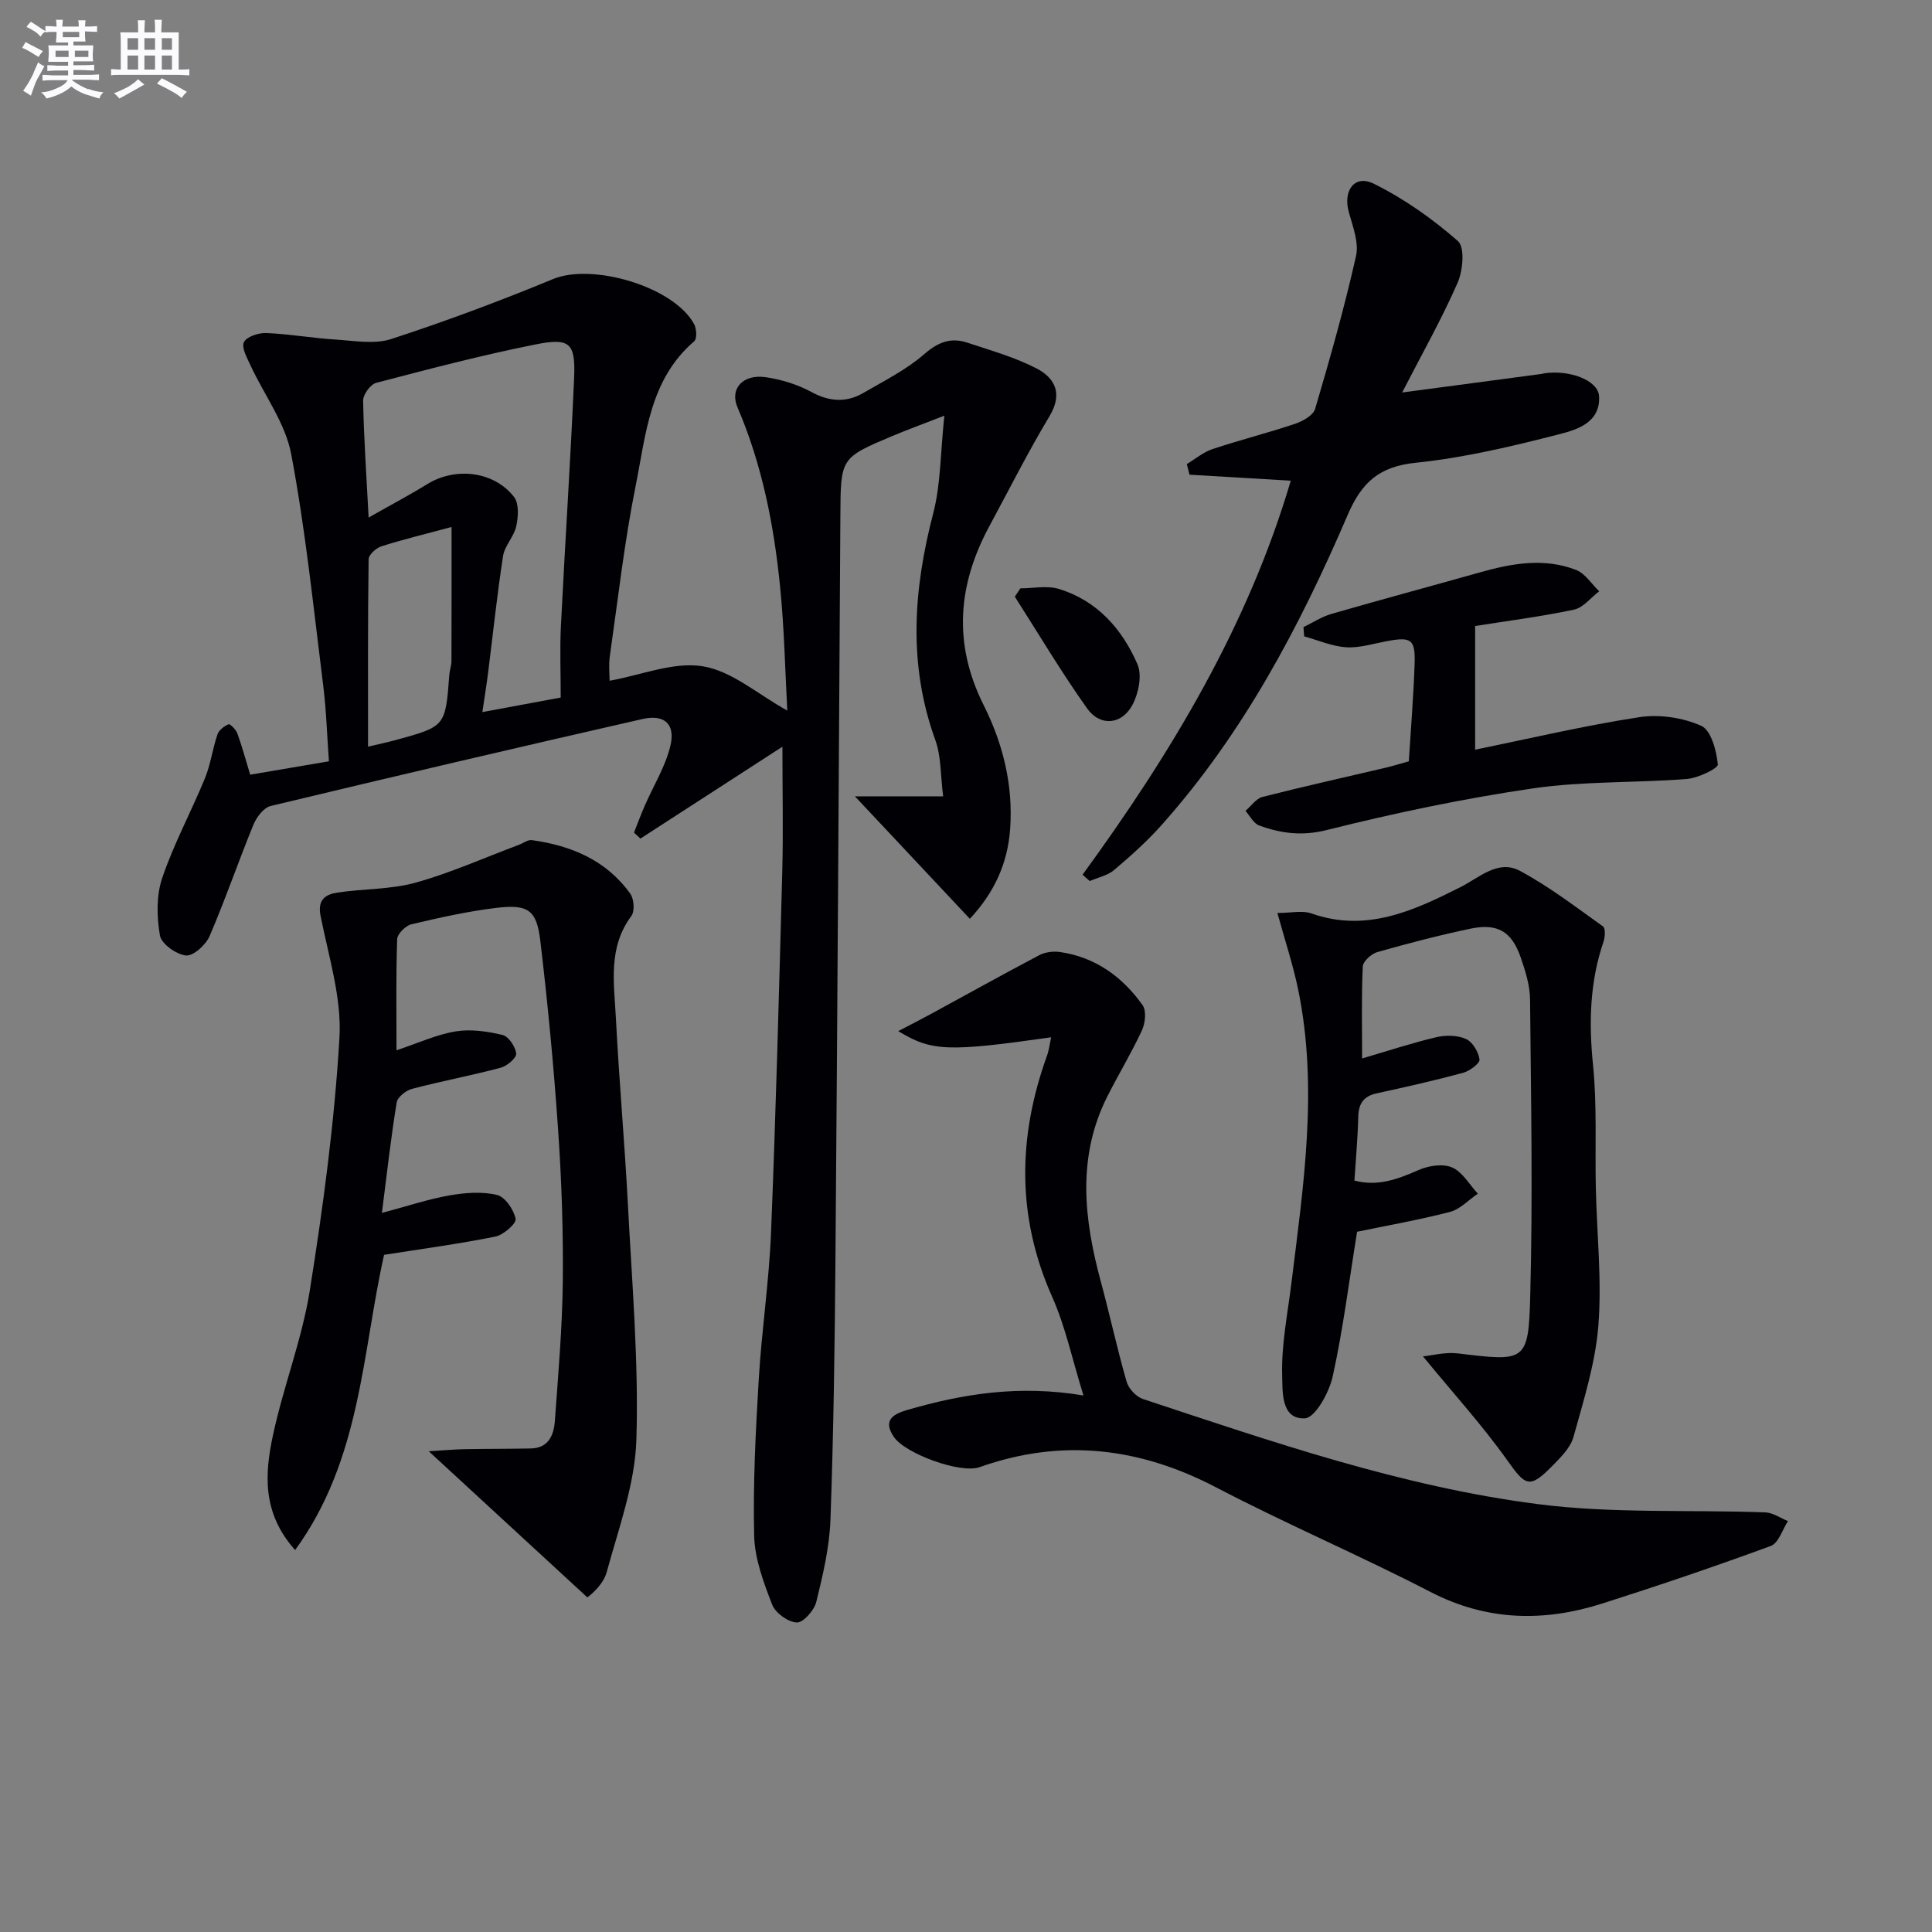 <svg enable-background="new 0 0 400 400" viewBox="0 0 400 400" xmlns="http://www.w3.org/2000/svg"><rect x="0" y="0" width="400" height="400" fill="#808080" stroke="none"/><g fill="#010105"><path d="m131.26 172.38c.74-1.87 1.44-3.75 2.24-5.59 1.78-4.09 4.22-8 5.27-12.26 1.13-4.6-1.16-6.71-5.78-5.66-25.68 5.85-51.34 11.85-76.95 18-1.44.35-2.92 2.3-3.56 3.85-3.14 7.66-5.82 15.51-9.09 23.1-.78 1.81-3.36 4.15-4.89 4-2-.2-5.09-2.41-5.39-4.15-.67-3.86-.76-8.26.48-11.91 2.39-7.05 5.99-13.69 8.83-20.6 1.19-2.9 1.58-6.11 2.6-9.09.3-.9 1.38-1.73 2.3-2.12.31-.13 1.53 1.1 1.82 1.9.96 2.62 1.68 5.33 2.66 8.54 5.12-.87 10.29-1.75 16.3-2.77-.39-5.31-.54-10.57-1.19-15.76-2.01-15.98-3.64-32.04-6.62-47.84-1.21-6.42-5.58-12.23-8.42-18.36-.72-1.56-1.92-3.69-1.37-4.82.56-1.14 3.02-1.95 4.61-1.89 4.8.2 9.56 1.05 14.35 1.35 3.85.24 8.05 1.03 11.54-.11 11.32-3.69 22.51-7.87 33.52-12.42 8.13-3.36 25 1.57 29.19 9.34.52.96.62 3.04.02 3.55-9.21 7.88-9.99 19.25-12.11 29.85-2.35 11.7-3.68 23.59-5.37 35.42-.25 1.77-.04 3.61-.04 5.01 6.56-1.17 13.24-3.98 19.31-2.99 6.01.98 11.39 5.8 17.48 9.17-.45-8.24-.62-16.97-1.49-25.64-1.27-12.75-3.72-25.26-8.82-37.15-1.66-3.87 1.13-6.93 5.88-6.23 3.22.48 6.54 1.49 9.39 3.04 3.77 2.05 7.27 2.27 10.85.18 4.28-2.5 8.83-4.76 12.52-7.98 2.88-2.51 5.52-3.53 8.93-2.4 4.85 1.61 9.85 3.01 14.35 5.34 3.84 1.99 5.47 5.25 2.68 9.89-4.45 7.4-8.33 15.14-12.44 22.74-6.58 12.19-7.57 24.38-1.16 37.15 3.96 7.91 6.1 16.5 5.45 25.56-.51 7.08-3.22 13.11-8.34 18.61-7.9-8.42-15.61-16.64-23.8-25.36h18.27c-.56-4.32-.39-8.27-1.64-11.71-5.67-15.66-4.51-31.16-.41-46.92 1.56-5.99 1.47-12.4 2.3-20.18-4.56 1.78-7.7 2.92-10.77 4.21-10.76 4.54-10.69 4.56-10.76 16.49-.31 51.3-.61 102.6-1.02 153.9-.14 17.98-.39 35.96-1.03 53.92-.2 5.74-1.56 11.48-2.94 17.09-.43 1.74-2.7 4.31-4.03 4.25-1.81-.08-4.43-1.96-5.1-3.69-1.77-4.59-3.62-9.49-3.73-14.3-.25-10.77.31-21.59.95-32.36.6-10.12 2.13-20.18 2.54-30.3 1.01-24.94 1.66-49.89 2.33-74.84.22-8.28.03-16.58.03-25.83-9.82 6.35-19.61 12.69-29.4 19.02-.43-.41-.88-.82-1.33-1.24zm-54.94-65.23c4.74-2.69 8.52-4.68 12.15-6.92 5.79-3.58 13.79-2.71 17.95 2.65 1.06 1.36.89 4.11.47 6.05-.46 2.16-2.4 4.04-2.74 6.19-1.24 8.04-2.08 16.14-3.1 24.21-.32 2.52-.73 5.03-1.18 8.1 5.82-1.08 10.82-2.01 16.22-3.01 0-5.2-.2-10.02.04-14.81.85-17.1 1.99-34.18 2.73-51.28.32-7.35-.83-8.46-8.13-6.99-11.04 2.21-21.95 5.07-32.85 7.93-1.18.31-2.72 2.42-2.7 3.68.14 7.59.67 15.2 1.14 24.2zm17.17 1.96c-5.65 1.52-10.14 2.6-14.52 4-1.1.35-2.64 1.74-2.65 2.67-.18 12.76-.12 25.53-.12 38.81 2.22-.53 3.97-.89 5.68-1.36 10.35-2.82 10.34-2.83 11.14-13.45.07-.99.45-1.96.45-2.94.03-9.04.02-18.08.02-27.73z"/><path d="m79.07 251.12c5.37-1.43 9.64-2.86 14.02-3.63 3.21-.56 6.71-.83 9.81-.09 1.67.4 3.48 3.05 3.85 4.95.19.96-2.51 3.33-4.19 3.67-7.47 1.51-15.03 2.52-23.04 3.78-4.55 20.24-4.76 42.38-18.42 61.12-6.91-7.73-6.28-15.9-4.57-23.85 2.15-10.03 5.99-19.75 7.6-29.84 2.77-17.35 5.12-34.84 6.15-52.36.49-8.33-2.27-16.9-3.92-25.3-.65-3.33 1.07-4.4 3.48-4.77 5.39-.82 11.03-.62 16.22-2.06 7.28-2.03 14.26-5.17 21.37-7.83.9-.34 1.85-1.09 2.69-.97 8.17 1.13 15.42 4.17 20.38 11.1.78 1.09.94 3.63.21 4.62-4.9 6.57-3.56 14-3.19 21.22.65 12.78 1.8 25.53 2.47 38.3.84 16.27 2.26 32.59 1.77 48.83-.28 9.22-3.67 18.39-6.14 27.45-.68 2.51-3.05 4.56-4.02 5.26-10.57-9.74-21.15-19.48-32.83-30.25 3.26-.2 5.25-.39 7.23-.43 4.62-.09 9.25-.06 13.88-.15 3.71-.07 4.78-2.77 5-5.73.69-9.61 1.54-19.22 1.64-28.84.11-10.47-.25-20.97-.97-31.42-.9-13.08-2.14-26.14-3.69-39.16-.76-6.37-2.55-7.56-9.12-6.77-5.9.71-11.75 2.02-17.55 3.39-1.21.29-2.92 1.98-2.96 3.08-.26 7.45-.14 14.91-.14 23.01 4.46-1.48 8.26-3.25 12.24-3.91 3.14-.52 6.58-.01 9.72.74 1.25.3 2.67 2.43 2.82 3.85.09.89-1.88 2.58-3.2 2.93-6.09 1.62-12.29 2.78-18.38 4.38-1.25.33-2.98 1.7-3.16 2.81-1.2 7.33-2.02 14.71-3.06 22.87z"/><path d="m224.32 288.92c-2.34-7.54-3.74-14.28-6.48-20.42-7.39-16.61-7.12-33.15-1.07-49.93.43-1.19.56-2.48.86-3.81-21.31 3.03-24.72 2.95-31.66-1.28 2.59-1.35 4.65-2.39 6.68-3.5 7.51-4.08 14.97-8.25 22.53-12.23 1.21-.64 2.88-.84 4.25-.65 7.35 1.06 12.96 5.13 17.14 11.02.82 1.16.54 3.73-.15 5.22-2.16 4.66-4.85 9.08-7.16 13.67-6.33 12.57-4.84 25.44-1.33 38.39 1.86 6.88 3.36 13.85 5.33 20.69.41 1.42 1.97 3.09 3.37 3.56 26.8 8.86 53.59 18.13 81.67 21.75 15.54 2.01 31.45 1.14 47.19 1.72 1.58.06 3.13 1.18 4.69 1.81-1.16 1.77-1.95 4.55-3.55 5.14-11.51 4.23-23.13 8.17-34.82 11.9-12.13 3.87-23.93 3.68-35.65-2.38-14.59-7.54-29.75-14.01-44.31-21.61-15.91-8.32-32.03-10.25-49.04-4.22-3.94 1.4-15.32-2.77-17.7-6.2-2.35-3.38-.38-4.73 2.62-5.61 11.55-3.37 23.25-5.27 36.59-3.03z"/><path d="m282.01 219.14c5.53-1.62 10.4-3.23 15.37-4.4 1.95-.46 4.37-.42 6.14.37 1.36.61 2.59 2.68 2.8 4.24.11.79-2.05 2.4-3.42 2.77-5.91 1.6-11.9 2.94-17.89 4.25-2.74.6-3.74 2.17-3.8 4.9-.1 4.3-.5 8.59-.79 13.15 4.79 1.29 8.98-.28 13.31-2.19 2.05-.9 5.02-1.35 6.92-.52 2.15.94 3.58 3.55 5.32 5.43-1.91 1.29-3.66 3.22-5.76 3.77-6.53 1.69-13.2 2.86-19.24 4.11-1.69 10.44-2.92 20.33-5.06 30.01-.73 3.29-3.62 8.51-5.74 8.62-5.02.26-4.61-5.67-4.71-8.81-.19-6.36 1.12-12.78 1.91-19.16 2.48-20.13 5.56-40.25 1.46-60.51-1.07-5.28-2.79-10.44-4.36-16.15 2.84 0 5.15-.57 7.02.09 11.38 4.02 21.19-.56 30.88-5.44 3.99-2.01 7.8-5.8 12.35-3.35 6.04 3.24 11.56 7.49 17.17 11.49.53.38.43 2.19.1 3.16-2.85 8.35-3.06 16.78-2.17 25.54.85 8.42.39 16.98.58 25.47.21 9.48 1.26 19.01.53 28.41-.61 7.8-3.05 15.51-5.16 23.12-.62 2.23-2.64 4.22-4.37 5.98-4.72 4.8-5.55 4.18-9.28-1.07-5.22-7.35-11.34-14.07-17.51-21.6 1.88-.18 4.63-.93 7.25-.61 13.99 1.7 14.6 1.81 14.96-11.96.54-20.43.16-40.88-.04-61.33-.03-2.92-.97-5.91-1.94-8.71-1.86-5.36-4.8-7.11-10.39-5.94-6.49 1.36-12.91 3.04-19.29 4.85-1.23.35-2.96 1.91-3.01 2.98-.29 6.13-.14 12.26-.14 19.04z"/><path d="m224.14 181.09c18.33-25.15 34.24-51.53 43.1-81.57-7.31-.43-14.14-.83-20.97-1.24-.18-.73-.37-1.47-.55-2.2 1.77-1.06 3.43-2.48 5.34-3.11 5.66-1.88 11.46-3.34 17.11-5.24 1.58-.53 3.73-1.75 4.12-3.1 3.09-10.47 6.07-20.99 8.46-31.63.63-2.79-.68-6.13-1.5-9.11-1.23-4.45 1.21-7.82 5.19-5.85 6.26 3.1 12.14 7.26 17.41 11.87 1.46 1.27 1.04 6.1-.06 8.62-3.31 7.55-7.39 14.77-11.49 22.73 10.27-1.37 19.57-2.6 28.86-3.84.16-.02.32-.09.49-.12 5.29-.8 11.22 1.43 11.42 4.72.32 5.44-4.52 6.93-8.19 7.87-9.78 2.51-19.7 4.88-29.7 5.91-7.58.78-11.22 3.97-14.17 10.84-9.93 23.12-21.67 45.31-38.6 64.27-2.98 3.33-6.34 6.34-9.76 9.23-1.35 1.14-3.34 1.54-5.03 2.27-.51-.43-1-.87-1.48-1.32z"/><path d="m291.68 157.62c.43-6.95.98-13.56 1.2-20.18.17-5.13-.7-5.65-5.88-4.67-2.76.52-5.59 1.42-8.32 1.24-2.93-.2-5.78-1.46-8.67-2.26-.05-.64-.09-1.27-.14-1.91 1.92-.93 3.75-2.15 5.77-2.73 10.2-2.95 20.45-5.7 30.67-8.58 6.64-1.88 13.36-3.11 20-.53 1.89.73 3.21 2.91 4.79 4.42-1.74 1.31-3.31 3.4-5.23 3.8-6.96 1.47-14.05 2.37-20.46 3.39v25.6c11.62-2.37 22.75-5.01 34.02-6.73 4.14-.63 8.98.09 12.79 1.79 2.04.91 3.16 5.14 3.44 7.99.08.83-4.09 2.83-6.42 3.02-10.59.83-21.34.42-31.81 1.94-14.38 2.1-28.68 5.11-42.78 8.64-5.13 1.28-9.44.68-13.95-.95-1.16-.42-1.91-1.99-2.84-3.03 1.17-1 2.2-2.55 3.54-2.89 8.52-2.17 17.11-4.07 25.68-6.09 1.56-.38 3.11-.87 4.6-1.28z"/><path d="m211.26 121.81c2.65 0 5.49-.62 7.92.11 7.96 2.41 13.15 8.3 16.32 15.61.99 2.28.23 6.02-1.04 8.41-2.2 4.13-6.69 4.53-9.38.74-5.32-7.48-10.02-15.4-14.97-23.14.38-.58.77-1.16 1.15-1.73z"/></g><path d="m6.8 9.5c.6.3 1.3.7 2.1 1.1-.4.4-.7.8-.9 1.2-.7-.4-1.3-.8-1.8-1.1s-1.1-.6-1.6-.8c.2-.4.5-.8.7-1.2.4.2.8.5 1.5.8zm.9 6.9c-.3.6-.5 1.1-.7 1.7s-.4 1.1-.6 1.7c-.6-.4-1.1-.7-1.6-1 .7-1 1.2-1.8 1.5-2.4.3-.5.6-1.1.8-1.7.3-.6.5-1.2.8-1.8.3.3.8.6 1.3.8-.7 1.3-1.2 2.2-1.5 2.7zm.1-11c.4.3 1 .7 1.7 1.1-.5.2-.8.6-1.1 1.1-.5-.6-1-1-1.4-1.2s-.9-.6-1.5-.8c.2-.4.5-.7.9-1.1.5.3.9.6 1.4.9zm10.5 13c1 .4 2 .6 3.1.7-.4.4-.7.8-.8 1.3-.9-.2-1.9-.6-3-.9-1-.4-2-.9-2.8-1.6-.5.4-1.1.9-1.9 1.3s-1.9.9-3.3 1.2c-.1-.3-.5-.8-1.1-1.3 1 0 2.1-.3 3.2-.8 1.2-.5 1.9-1 2.3-1.7h-3.2c-.4 0-1 0-2 .1v-1.2c1 0 1.7.1 2 .1h3.3v-1h-2.3c-.2 0-.9 0-2 .1v-1.2c1.2 0 1.9.1 2 .1h2.3v-.8h-4.1c0-.7.1-1.2.1-1.6 0-.5 0-1.1-.1-1.8h4.1v-.6h-2.5c0-.6.1-1.1.1-1.6v-.6h-.5c-.4 0-1 0-1.8.1v-1.3c1.2 0 1.9.1 2.1.1h.2c0-.3 0-.8-.1-1.4h1.4c0 .6-.1 1-.1 1.4h3.4c0-.4 0-.8-.1-1.3h1.5c0 .4-.1.9-.1 1.3.7 0 1.5 0 2.5-.1v1.2c-1 0-1.8-.1-2.5-.1v.6c0 .3 0 .8.1 1.5h-2.5v.8h4.1c0 .7-.1 1.3-.1 1.8s0 1 .1 1.5h-4.1v.8h1.4c.8 0 1.8 0 2.9-.1v1.2c-1 0-1.9-.1-2.8-.1h-1.5v1h3.2c.3 0 1 0 2.1-.1v1.2c-1.1 0-1.8-.1-2.1-.1h-3.4l-.1.1c1.4 1 2.4 1.5 3.4 1.9zm-4.1-6.6v-1.3h-2.7v1.3zm2.2-4.1v-1.1h-3.4v1.1zm1.9 4.1v-1.3h-2.8v1.3z" fill="#fbfafc"/><path d="m37 6.7v2.3 5.4c1 0 1.8 0 2.2-.1v1.3c-.6 0-1.5-.1-2.5-.1h-11.9c-.7 0-1.3 0-1.8.1v-1.3c.5 0 1.1.1 2 .1v-5.2c0-1 0-1.8-.1-2.5h3.7c0-1.3 0-2.1-.1-2.5h1.5c0 .4-.1 1.3-.1 2.5h2.2c0-1.2 0-2.1-.1-2.6h1.5c0 .4-.1 1.3-.1 2.6zm-12.3 13.7c-.3-.4-.7-.8-1.1-1.1 1.1-.4 2.1-.9 2.9-1.3.8-.5 1.5-1 2.1-1.6.4.4.9.8 1.3 1.1-2.5 1.4-4.2 2.4-5.2 2.9zm3.9-10.1v-2.4h-2.2v2.4zm0 4.1v-2.9h-2.2v2.9zm3.5-4.1v-2.4h-2.2v2.4zm0 4.1v-2.9h-2.2v2.9zm.4 2.9 1-1.1c.6.3 1.4.7 2.5 1.3s2 1.1 2.7 1.5c-.4.4-.8.8-1.1 1.3-.8-.8-2.5-1.7-5.1-3zm3.1-7v-2.4h-2.1v2.4zm0 4.1v-2.9h-2.1v2.9z" fill="#fbfafc"/></svg>